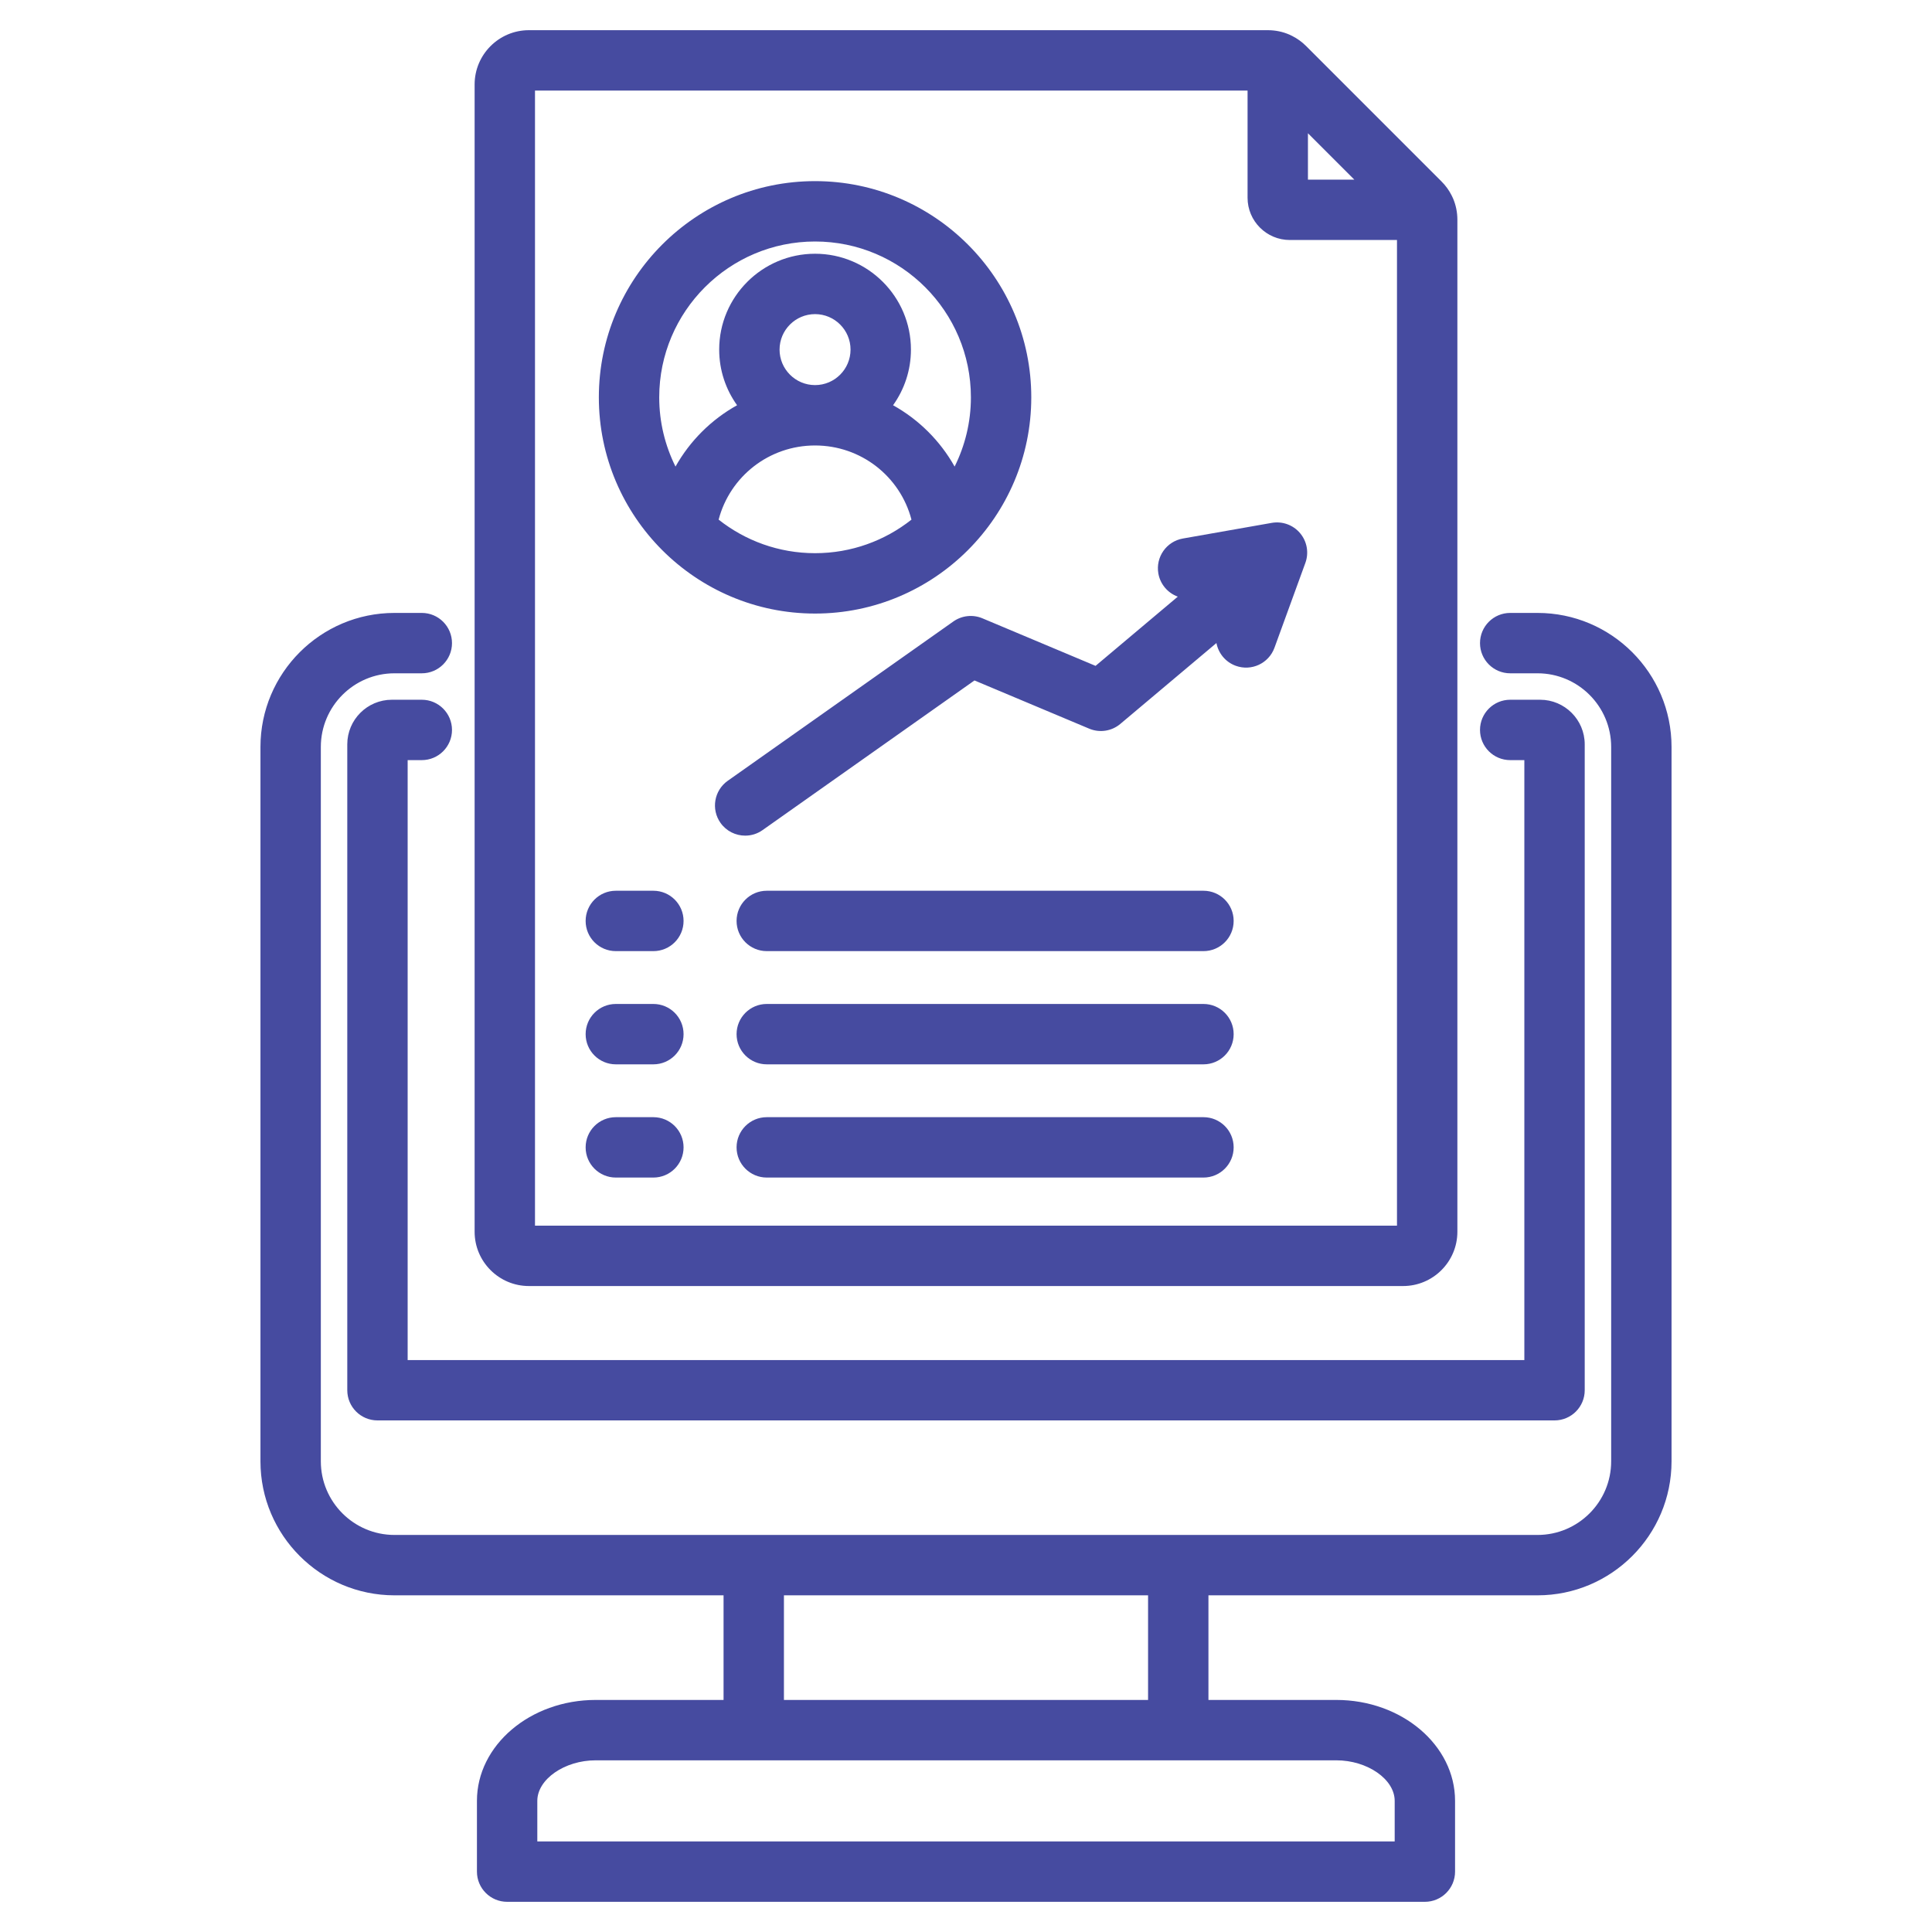 <?xml version="1.0" encoding="UTF-8"?>
<svg xmlns="http://www.w3.org/2000/svg" width="80" height="80" viewBox="0 0 80 80" fill="none">
  <path d="M63.666 25.38H62.534C61.844 25.38 61.284 25.939 61.284 26.63C61.284 27.32 61.844 27.88 62.534 27.88H63.666C65.347 27.88 66.715 29.248 66.715 30.93V60.51C66.715 62.191 65.347 63.559 63.666 63.559H16.334C14.653 63.559 13.285 62.191 13.285 60.51V30.93C13.285 29.248 14.653 27.88 16.334 27.88H17.466C18.156 27.88 18.716 27.32 18.716 26.63C18.716 25.939 18.156 25.38 17.466 25.38H16.334C13.274 25.38 10.785 27.869 10.785 30.93V60.51C10.785 63.57 13.274 66.059 16.334 66.059H29.961V70.391H24.666C21.955 70.391 19.749 72.266 19.749 74.57V77.5C19.749 78.19 20.309 78.75 20.999 78.75H59.001C59.691 78.75 60.251 78.19 60.251 77.5V74.57C60.251 72.266 58.045 70.391 55.334 70.391H50.039V66.059H63.666C66.726 66.059 69.215 63.569 69.215 60.509V30.93C69.215 27.869 66.726 25.38 63.666 25.38ZM57.751 74.57V76.25H22.249V74.57C22.249 73.675 23.379 72.891 24.666 72.891H55.334C56.621 72.891 57.751 73.675 57.751 74.57ZM47.539 70.391H32.461V66.059H47.539V70.391ZM16.88 31.475V56.317H63.12V31.475H62.534C61.844 31.475 61.284 30.916 61.284 30.225C61.284 29.535 61.844 28.975 62.534 28.975H63.774C64.792 28.975 65.62 29.804 65.62 30.822V57.566C65.62 58.257 65.06 58.816 64.37 58.816H15.63C14.94 58.816 14.38 58.257 14.38 57.566V30.822C14.38 29.803 15.208 28.975 16.226 28.975H17.466C18.156 28.975 18.716 29.535 18.716 30.225C18.716 30.916 18.156 31.475 17.466 31.475H16.88ZM21.901 53.252H58.099C59.338 53.252 60.347 52.244 60.347 51.004V9.101C60.347 8.786 60.284 8.487 60.166 8.212C60.148 8.17 60.129 8.129 60.108 8.09C60.002 7.881 59.863 7.686 59.688 7.512L54.085 1.908C53.911 1.734 53.716 1.595 53.507 1.489C53.468 1.467 53.427 1.448 53.385 1.431C53.11 1.312 52.811 1.25 52.495 1.25H21.901C20.662 1.25 19.653 2.258 19.653 3.498V51.004C19.653 52.244 20.662 53.252 21.901 53.252ZM54.159 5.518L56.079 7.438H54.159V5.518ZM22.153 3.75H51.659V8.189C51.659 9.153 52.443 9.938 53.408 9.938H57.846V50.752H22.153V3.75ZM33.75 25.406C38.687 25.406 42.703 21.39 42.703 16.453C42.703 11.517 38.687 7.5 33.75 7.5C28.813 7.5 24.797 11.517 24.797 16.453C24.797 21.39 28.813 25.406 33.75 25.406ZM29.757 21.517C30.226 19.729 31.845 18.446 33.75 18.446C35.654 18.446 37.274 19.729 37.742 21.517C36.643 22.386 35.256 22.906 33.75 22.906C32.243 22.906 30.857 22.386 29.757 21.517ZM33.75 15.946C32.94 15.946 32.28 15.287 32.28 14.476C32.28 13.666 32.94 13.007 33.75 13.007C34.56 13.007 35.219 13.666 35.219 14.476C35.219 15.287 34.56 15.946 33.75 15.946ZM33.75 10C37.308 10 40.203 12.895 40.203 16.453C40.203 17.482 39.959 18.455 39.529 19.32C38.929 18.251 38.044 17.373 36.98 16.78C37.445 16.13 37.72 15.335 37.72 14.476C37.72 12.287 35.939 10.507 33.75 10.507C31.561 10.507 29.78 12.287 29.78 14.476C29.78 15.335 30.055 16.13 30.521 16.78C29.456 17.373 28.571 18.251 27.971 19.32C27.541 18.455 27.297 17.482 27.297 16.453C27.297 12.895 30.192 10 33.75 10ZM53.835 22.079C54.123 22.421 54.205 22.891 54.052 23.31L52.773 26.822C52.536 27.471 51.819 27.805 51.17 27.569C50.741 27.413 50.449 27.045 50.37 26.627L46.39 29.976C46.031 30.278 45.534 30.354 45.101 30.172L40.351 28.176L31.576 34.373C31.358 34.528 31.106 34.602 30.857 34.602C30.464 34.602 30.078 34.418 29.834 34.073C29.436 33.509 29.571 32.729 30.134 32.331L39.475 25.735C39.827 25.486 40.282 25.436 40.68 25.603L45.365 27.572L48.77 24.706C48.364 24.558 48.045 24.203 47.965 23.747C47.846 23.067 48.3 22.419 48.98 22.299L52.661 21.651C53.101 21.574 53.549 21.737 53.835 22.079ZM51.083 38.134C51.083 38.825 50.524 39.384 49.833 39.384H31.75C31.06 39.384 30.5 38.825 30.5 38.134C30.5 37.444 31.06 36.884 31.75 36.884H49.833C50.524 36.884 51.083 37.444 51.083 38.134ZM28.305 38.134C28.305 38.825 27.746 39.384 27.055 39.384H25.5C24.809 39.384 24.25 38.825 24.25 38.134C24.25 37.444 24.809 36.884 25.5 36.884H27.055C27.746 36.884 28.305 37.444 28.305 38.134ZM28.305 42.822C28.305 43.513 27.746 44.072 27.055 44.072H25.5C24.809 44.072 24.25 43.513 24.25 42.822C24.25 42.132 24.809 41.572 25.5 41.572H27.055C27.746 41.572 28.305 42.132 28.305 42.822ZM51.083 42.822C51.083 43.513 50.524 44.072 49.833 44.072H31.75C31.06 44.072 30.5 43.513 30.5 42.822C30.5 42.132 31.06 41.572 31.75 41.572H49.833C50.524 41.572 51.083 42.132 51.083 42.822ZM51.083 47.51C51.083 48.2 50.524 48.76 49.833 48.76H31.75C31.06 48.76 30.5 48.2 30.5 47.51C30.5 46.819 31.06 46.26 31.75 46.26H49.833C50.524 46.26 51.083 46.819 51.083 47.51ZM28.305 47.51C28.305 48.2 27.746 48.76 27.055 48.76H25.5C24.809 48.76 24.25 48.2 24.25 47.51C24.25 46.819 24.809 46.26 25.5 46.26H27.055C27.746 46.26 28.305 46.819 28.305 47.51Z" fill="#464BA0"></path>
</svg>
